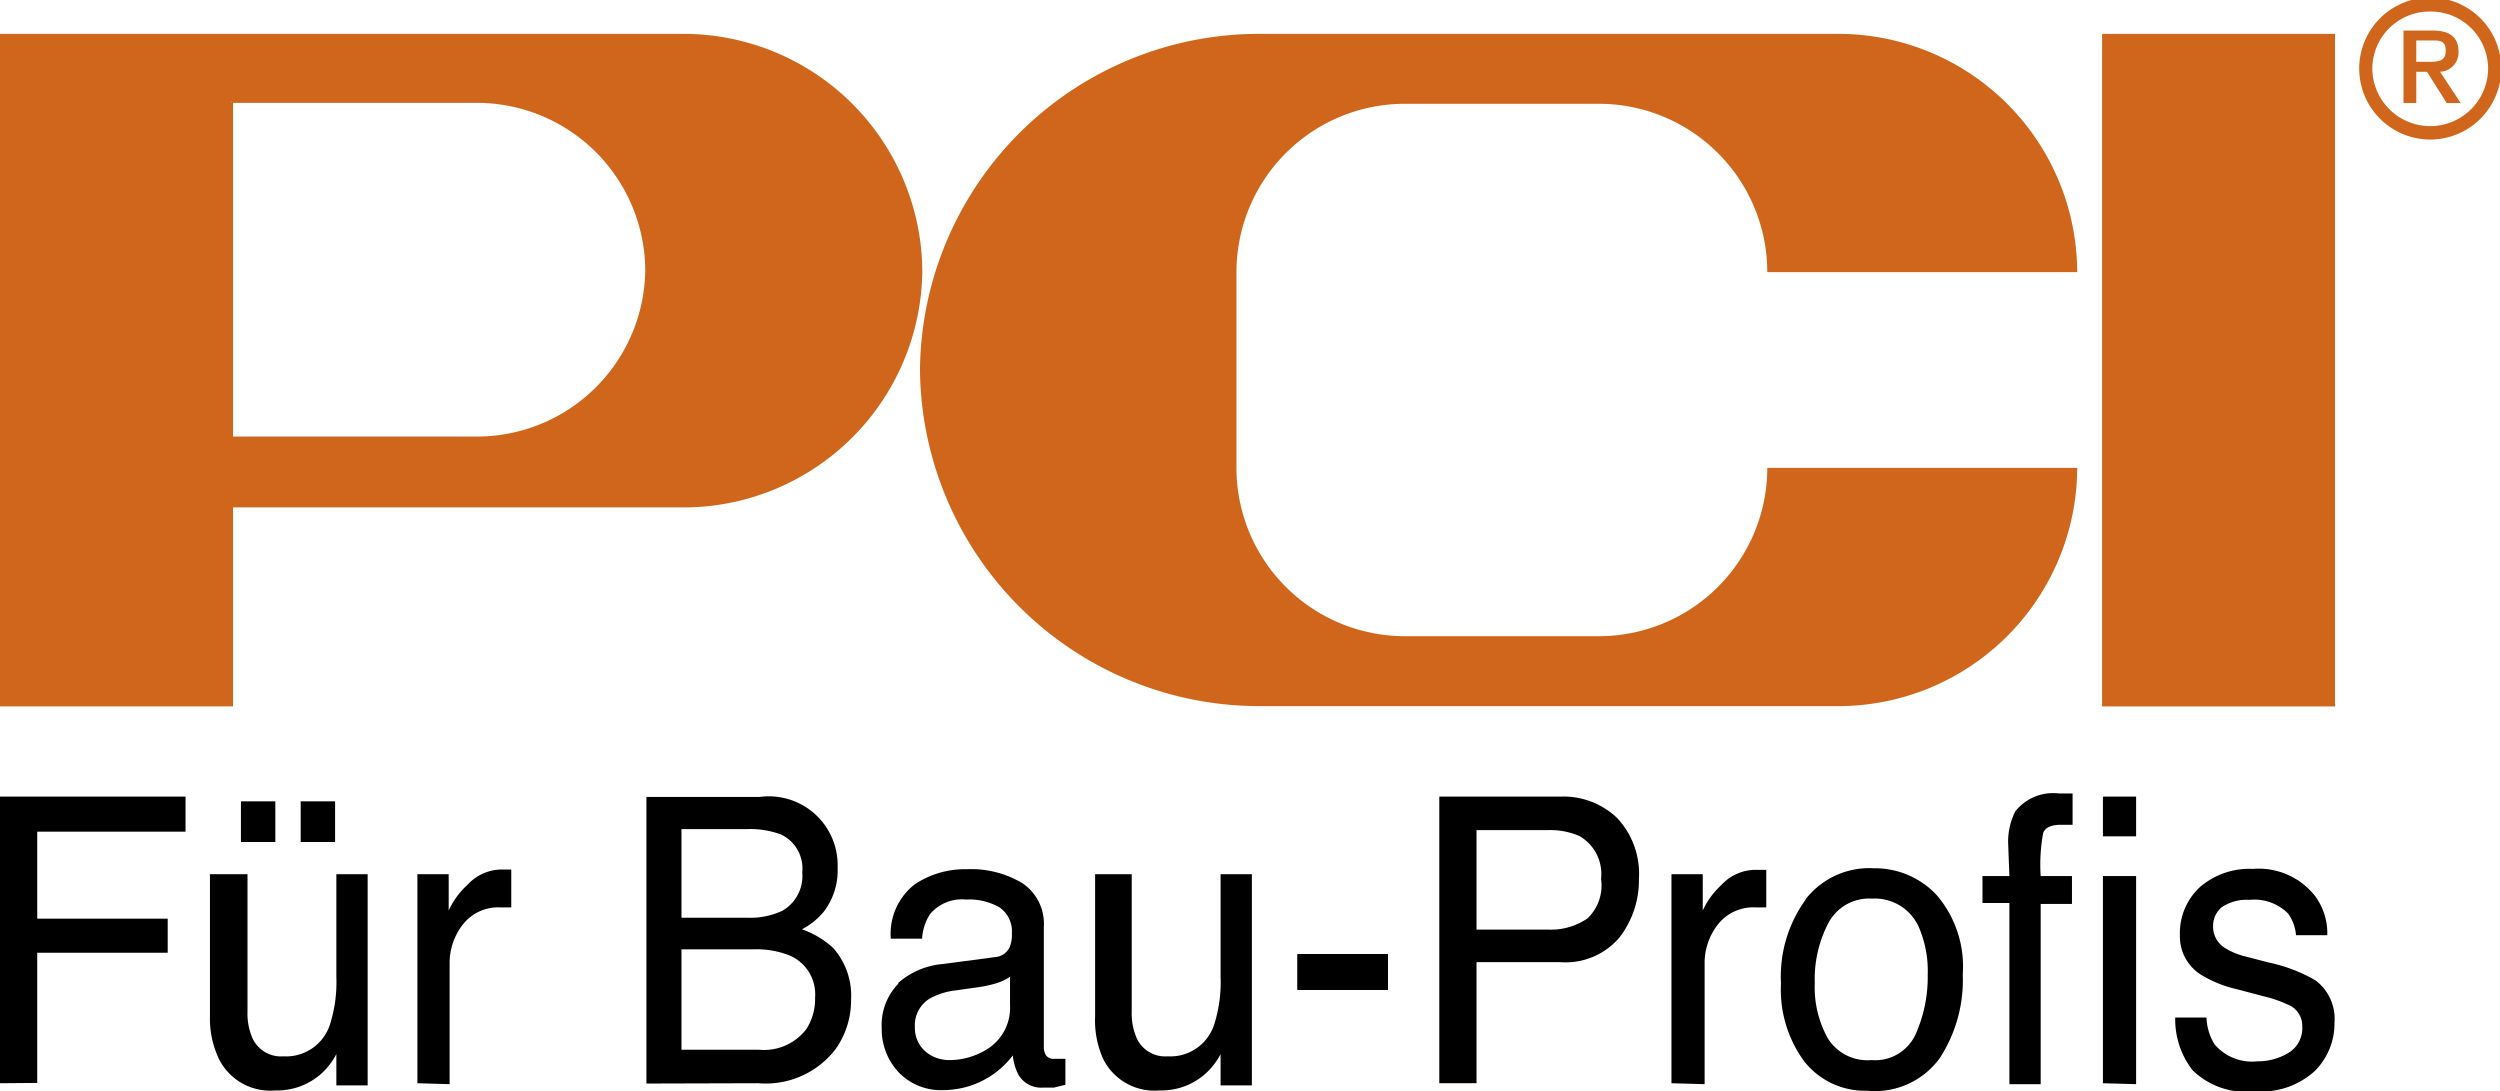 <svg id="Logos" xmlns="http://www.w3.org/2000/svg" viewBox="0 0 79.9 34.87"><title>_ad_Mobau_Topmarken_PPW_SVGs_v0.3</title><path d="M79.9,2.19a2.23,2.23,0,0,1-4.46,0,2.23,2.23,0,0,1,4.46,0ZM77.67.33a1.87,1.87,0,0,0-1.89,1.85,1.89,1.89,0,0,0,3.78,0A1.87,1.87,0,0,0,77.67.33Z" style="fill:#d0661c;stroke:#d0661c;stroke-width:0.079px"/><rect x="67.23" y="1.13" width="7.35" height="21.4" style="fill:#d0661c;stroke:#d0661c;stroke-width:0.095px"/><path d="M7.4,16.17v6.36H0V1.13H21.78a7.59,7.59,0,0,1,7.65,7.52,7.59,7.59,0,0,1-7.65,7.52Zm0-12.9V14h7.8a5.43,5.43,0,0,0,5.47-5.38,5.43,5.43,0,0,0-5.47-5.38H7.4" style="fill:#d0661c;stroke:#d0661c;stroke-width:0.095px"/><path d="M40.34,22.52a10.8,10.8,0,0,1-10.89-10.7A10.79,10.79,0,0,1,40.34,1.13H58.69a7.59,7.59,0,0,1,7.65,7.52H56.53a5.43,5.43,0,0,0-5.47-5.38H44.94a5.43,5.43,0,0,0-5.47,5.38V15a5.43,5.43,0,0,0,5.47,5.38h6.12A5.43,5.43,0,0,0,56.53,15h9.81a7.59,7.59,0,0,1-7.65,7.52Z" style="fill:#d0661c;stroke:#d0661c;stroke-width:0.095px"/><path d="M0,34.62V25.46H5.93v1.12H1.19v2.78H5.36v1.09H1.19v4.16Z"/><path d="M9.2,27.78m-2.49,4.7A3,3,0,0,0,7,33.85a1.83,1.83,0,0,0,1.8,1,2.11,2.11,0,0,0,1.45-.52,2.22,2.22,0,0,0,.5-.64v1h1V27.94h-1v3.28a4.45,4.45,0,0,1-.21,1.54,1.47,1.47,0,0,1-1.48,1,1,1,0,0,1-1-.6,2,2,0,0,1-.15-.84V27.94H6.71Zm4-5.57v-1.3H9.61v1.3Zm-1.91,0v-1.3H7.7v1.3Zm.42.87"/><path d="M13.34,34.62V27.94h1V29.1a2.54,2.54,0,0,1,.6-.82A1.49,1.49,0,0,1,16,27.79h.1l.24,0V29l-.17,0H16a1.44,1.44,0,0,0-1.21.55,2,2,0,0,0-.42,1.26v3.84Z"/><path d="M21.78,26.5h2.05a2.84,2.84,0,0,1,1.13.17,1.2,1.2,0,0,1,.68,1.21A1.28,1.28,0,0,1,25,29.11a2.42,2.42,0,0,1-1.13.22H21.78Zm0,3.84h2.28a2.92,2.92,0,0,1,1.16.19,1.35,1.35,0,0,1,.83,1.36,1.76,1.76,0,0,1-.28,1,1.7,1.7,0,0,1-1.51.66H21.78Zm2.46,4.28a2.81,2.81,0,0,0,2.45-1.07,2.68,2.68,0,0,0,.51-1.6,2.29,2.29,0,0,0-.57-1.65,2.85,2.85,0,0,0-1-.6,2.25,2.25,0,0,0,.68-.54,2.16,2.16,0,0,0,.46-1.42,2.2,2.2,0,0,0-2.49-2.27H20.66v9.16Z"/><path d="M29.72,31.91a2.29,2.29,0,0,1,.85-.26l.63-.09a3.9,3.9,0,0,0,.59-.12,1.71,1.71,0,0,0,.49-.22v.9a1.56,1.56,0,0,1-.87,1.49,2.24,2.24,0,0,1-1.06.27,1.17,1.17,0,0,1-.78-.28,1,1,0,0,1-.33-.77A1,1,0,0,1,29.72,31.91Zm-1-.48a1.89,1.89,0,0,0-.54,1.44,2,2,0,0,0,.55,1.41,1.87,1.87,0,0,0,1.41.56,2.8,2.8,0,0,0,2.23-1.11,1.67,1.67,0,0,0,.18.62.84.84,0,0,0,.78.41l.35,0,.37-.09v-.83l-.18,0h-.16a.31.31,0,0,1-.28-.11.52.52,0,0,1-.07-.28V29.63a1.56,1.56,0,0,0-.68-1.4,3.18,3.18,0,0,0-1.78-.45,2.89,2.89,0,0,0-1.66.48A2,2,0,0,0,28.47,30h1a1.64,1.64,0,0,1,.25-.78,1.33,1.33,0,0,1,1.16-.47,1.92,1.92,0,0,1,1.08.26.94.94,0,0,1,.38.83,1.05,1.05,0,0,1-.07.43.56.56,0,0,1-.48.32l-1.66.22A2.47,2.47,0,0,0,28.69,31.43Z"/><path d="M35,32.48a3,3,0,0,0,.26,1.37,1.83,1.83,0,0,0,1.8,1,2.11,2.11,0,0,0,1.45-.52,2.22,2.22,0,0,0,.5-.64v1h1V27.94h-1v3.28a4.45,4.45,0,0,1-.21,1.54,1.47,1.47,0,0,1-1.48,1,1,1,0,0,1-1-.6,2,2,0,0,1-.15-.84V27.94H35Z"/><path d="M41.46,31.64V30.49h2.9v1.15Z"/><path d="M50.74,29.35a2.07,2.07,0,0,1-1.26.36H47.19V26.53h2.29a2.35,2.35,0,0,1,1,.19,1.4,1.4,0,0,1,.69,1.37A1.46,1.46,0,0,1,50.74,29.35Zm-3.55,5.27V30.75h2.67a2.26,2.26,0,0,0,1.9-.79,3,3,0,0,0,.62-1.87,2.61,2.61,0,0,0-.69-1.94,2.48,2.48,0,0,0-1.83-.69H46v9.16Z"/><path d="M53.42,34.62V27.94h1V29.1a2.54,2.54,0,0,1,.6-.82,1.49,1.49,0,0,1,1.09-.48h.1l.24,0V29l-.17,0h-.17a1.44,1.44,0,0,0-1.21.55,2,2,0,0,0-.42,1.26v3.84Z"/><path d="M58.42,33.19A3.36,3.36,0,0,1,58,31.41a3.87,3.87,0,0,1,.43-1.9,1.47,1.47,0,0,1,1.39-.79,1.54,1.54,0,0,1,1.51.92,3.57,3.57,0,0,1,.28,1.52,4.49,4.49,0,0,1-.38,1.88,1.42,1.42,0,0,1-1.42.84A1.49,1.49,0,0,1,58.42,33.19Zm-.71-4.44a4.19,4.19,0,0,0-.79,2.68,3.87,3.87,0,0,0,.75,2.5,2.47,2.47,0,0,0,2,.93A2.56,2.56,0,0,0,62,33.81a4.58,4.58,0,0,0,.73-2.67,3.52,3.52,0,0,0-.83-2.53,2.7,2.7,0,0,0-2-.86A2.58,2.58,0,0,0,57.7,28.75Z"/><path d="M64.18,26.93a2.13,2.13,0,0,1,.23-1,1.54,1.54,0,0,1,1.4-.57H66l.24,0v1l-.23,0h-.14q-.47,0-.57.26A5.62,5.62,0,0,0,65.22,28h1v.89h-1v5.76h-1V28.86h-.86V28h.86Z"/><path d="M67.21,34.62V28h1.06v6.65Zm0-7.89V25.46h1.06v1.27Z"/><path d="M70.07,34.2a2.45,2.45,0,0,0,2,.68,2.55,2.55,0,0,0,1.91-.65,2.14,2.14,0,0,0,.63-1.54A1.54,1.54,0,0,0,74,31.33a5.08,5.08,0,0,0-1.5-.57l-.69-.18a2.29,2.29,0,0,1-.68-.27.8.8,0,0,1-.4-.7A.78.78,0,0,1,71,29a1.41,1.41,0,0,1,.89-.24,1.52,1.52,0,0,1,1.24.44,1.36,1.36,0,0,1,.25.69h1A2,2,0,0,0,74,28.65a2.29,2.29,0,0,0-2-.88,2.41,2.41,0,0,0-1.7.59,2,2,0,0,0-.63,1.53,1.44,1.44,0,0,0,.67,1.26,3.86,3.86,0,0,0,1.17.47l.83.22a4,4,0,0,1,.89.32.73.73,0,0,1,.35.65.92.92,0,0,1-.44.84,1.9,1.9,0,0,1-1,.27,1.57,1.57,0,0,1-1.36-.54,1.72,1.72,0,0,1-.26-.86h-1A2.66,2.66,0,0,0,70.07,34.2Z"/><path d="M76.84,1h.9c.55,0,.81.21.81.65a.59.59,0,0,1-.61.62l.66,1h-.39l-.63-1H77.2v1h-.36Zm.36,1h.38c.32,0,.61,0,.61-.38s-.27-.35-.51-.35H77.2Z" style="fill:#d0661c;stroke:#d0661c;stroke-width:0.048px"/></svg>